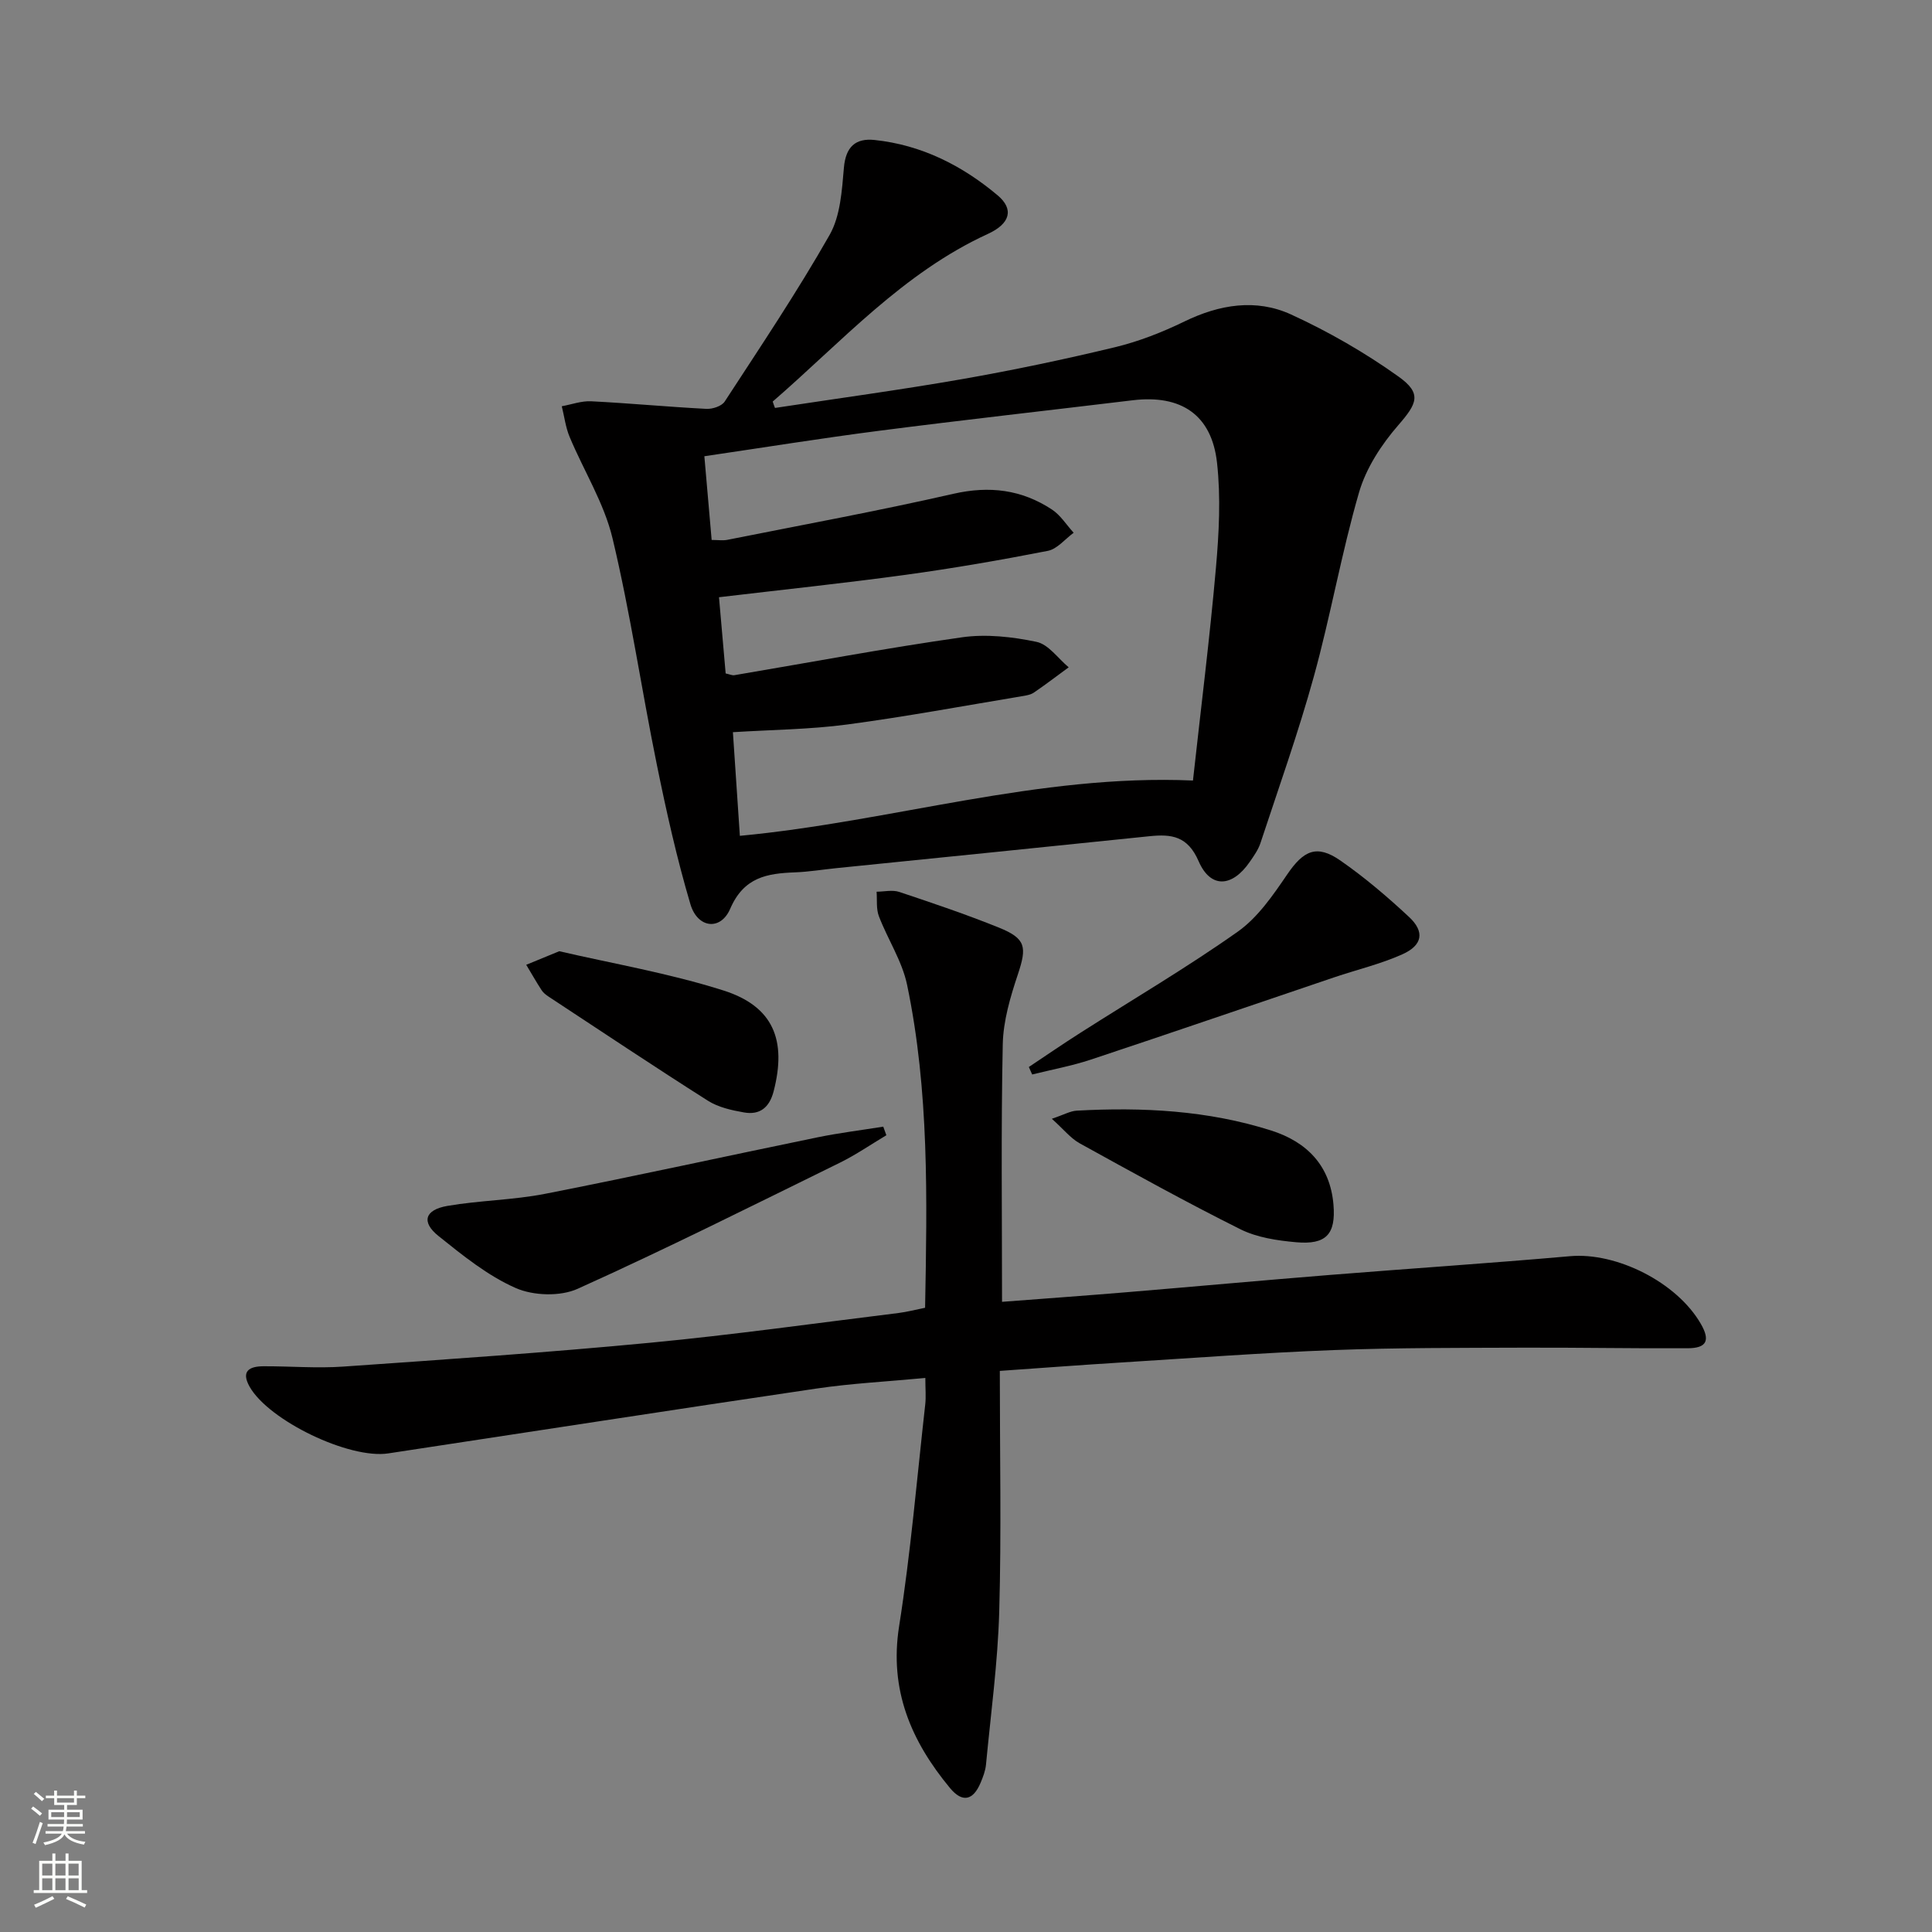 <svg enable-background="new 0 0 400 400" viewBox="0 0 400 400" xmlns="http://www.w3.org/2000/svg"><rect x="0" y="0" width="400" height="400" fill="#808080" stroke="none"/><g fill="#010000"><path d="m160.45 84.46c12.92-1.97 25.89-3.72 38.76-5.97 10.6-1.86 21.16-4.08 31.62-6.6 4.94-1.19 9.8-3.1 14.39-5.33 7.26-3.53 14.81-4.77 22.06-1.46 7.77 3.56 15.31 7.9 22.26 12.86 4.94 3.52 3.83 5.61-.04 10.07-3.49 4.01-6.67 8.89-8.13 13.93-3.64 12.54-5.87 25.49-9.35 38.09-3.21 11.64-7.28 23.04-11.06 34.51-.46 1.39-1.37 2.66-2.21 3.88-3.64 5.28-8.12 5.56-10.59-.14-2.27-5.22-5.6-5.64-10.18-5.17-21.64 2.25-43.28 4.42-64.92 6.62-2.81.29-5.61.75-8.43.86-5.8.22-10.61.97-13.45 7.54-1.99 4.62-6.76 4.02-8.23-.92-2.82-9.51-4.99-19.24-6.97-28.97-3.18-15.59-5.47-31.38-9.17-46.84-1.74-7.27-5.94-13.94-8.87-20.95-.84-2-1.1-4.24-1.63-6.36 2.03-.37 4.08-1.13 6.08-1.03 7.96.4 15.89 1.16 23.85 1.57 1.27.07 3.18-.56 3.8-1.51 7.42-11.39 15.01-22.7 21.72-34.5 2.24-3.94 2.55-9.19 2.96-13.9.37-4.33 2.39-6.17 6.33-5.76 9.72 1.02 18.14 5.27 25.51 11.47 3.42 2.88 2.58 5.86-2.01 7.97-17.63 8.08-30.32 22.38-44.57 34.72.14.45.31.89.47 1.32zm-10.21 54.97c.87.19 1.37.44 1.81.36 15.69-2.65 31.34-5.6 47.09-7.84 5.03-.72 10.45-.11 15.46.94 2.48.52 4.46 3.44 6.66 5.27-2.39 1.75-4.74 3.55-7.19 5.22-.65.45-1.55.61-2.36.74-12.1 2.01-24.17 4.26-36.32 5.88-7.66 1.02-15.45 1.08-23.65 1.59.49 7.35.96 14.28 1.44 21.46 31.52-2.97 61.78-12.84 93.81-11.45 1.64-14.91 3.47-29.41 4.75-43.97.64-7.24 1.03-14.65.23-21.84-1.11-9.94-7.46-14.12-17.45-12.92-17.48 2.11-34.99 4.06-52.45 6.31-11.96 1.54-23.86 3.46-36.24 5.28.52 5.99 1 11.56 1.51 17.33 1.31 0 2.31.16 3.23-.02 15.61-3.11 31.28-5.99 46.8-9.53 7.49-1.71 14.16-.87 20.42 3.25 1.78 1.17 3.01 3.18 4.5 4.81-1.78 1.3-3.4 3.37-5.36 3.75-9.76 1.91-19.58 3.61-29.43 4.96-12.63 1.73-25.32 3.06-38.64 4.64.47 5.42.93 10.62 1.38 15.78z"/><path d="m207 283.83c0 17.2.34 33.53-.12 49.83-.3 10.57-1.74 21.12-2.74 31.67-.12 1.29-.62 2.59-1.13 3.8-1.53 3.62-3.75 4.17-6.32 1.07-8.03-9.69-12.62-20.29-10.54-33.5 2.4-15.21 3.69-30.6 5.41-45.92.18-1.61.02-3.26.02-5.49-7.89.75-15.29 1.12-22.58 2.2-29.55 4.36-59.07 8.95-88.61 13.42-8.09 1.23-24.73-6.8-28.7-13.79-1.86-3.28-.03-4.24 2.87-4.25 5.5-.02 11.02.45 16.49.07 21.2-1.48 42.41-2.92 63.56-4.94 17.19-1.64 34.3-4.05 51.44-6.16 1.77-.22 3.51-.69 5.48-1.08.42-22.62.86-44.91-3.73-66.88-1.03-4.91-4-9.39-5.83-14.17-.59-1.53-.35-3.38-.48-5.09 1.58-.01 3.29-.43 4.71.05 6.92 2.31 13.85 4.65 20.61 7.38 5.62 2.27 5.82 4.01 3.93 9.68-1.56 4.67-3.03 9.63-3.13 14.49-.37 17.61-.15 35.24-.15 53.31 8.61-.66 17.15-1.27 25.69-1.98 14.08-1.17 28.14-2.46 42.22-3.59 16.56-1.33 33.15-2.42 49.7-3.88 9.6-.85 22.1 5.37 27.08 14.03 1.96 3.41 1.22 5.01-2.71 5.03-11.33.06-22.66-.16-33.98-.12-13.12.05-26.25 0-39.36.5-14.77.56-29.53 1.67-44.29 2.59-8.1.5-16.2 1.12-24.81 1.72z"/><path d="m183.51 235.04c-3.2 1.91-6.3 4.05-9.63 5.69-18.02 8.85-35.98 17.85-54.28 26.1-3.61 1.63-9.17 1.45-12.83-.16-5.8-2.55-10.97-6.75-15.99-10.77-3.6-2.89-2.84-5.42 1.85-6.23 6.68-1.15 13.57-1.2 20.21-2.5 18.85-3.7 37.61-7.83 56.43-11.7 4.49-.92 9.06-1.48 13.6-2.21.21.59.42 1.18.64 1.78z"/><path d="m213.01 220.91c3.51-2.34 6.99-4.73 10.55-7 10.92-6.97 22.11-13.54 32.68-21 4.17-2.94 7.34-7.58 10.29-11.91 3.36-4.92 6.08-6.24 10.99-2.83 5.02 3.49 9.73 7.5 14.21 11.68 3.28 3.06 2.81 5.85-1.39 7.73-4.5 2.02-9.39 3.17-14.09 4.76-16.8 5.68-33.57 11.45-50.4 17.04-3.96 1.31-8.1 2.07-12.15 3.08-.24-.52-.47-1.04-.69-1.55z"/><path d="m217.77 231.63c2.48-.83 3.79-1.6 5.14-1.68 13.63-.75 27.17-.06 40.27 4.11 7.36 2.34 12.22 7.23 12.9 15.35.51 6.12-1.5 8.34-7.75 7.78-3.9-.35-8.07-.97-11.51-2.68-11.27-5.62-22.29-11.73-33.32-17.82-1.87-1.05-3.31-2.9-5.73-5.06z"/><path d="m115.79 196.94c10.89 2.53 22.68 4.54 33.97 8.12 10.38 3.29 13.15 10.32 10.41 20.89-.87 3.35-2.85 4.94-6.12 4.37-2.57-.45-5.33-1.06-7.49-2.43-11.08-7.03-21.99-14.32-32.95-21.53-.55-.36-1.12-.8-1.47-1.34-1.12-1.72-2.13-3.51-3.19-5.27 1.89-.78 3.77-1.55 6.84-2.81z"/></g><path d="m6.44 374.46.42-.45c.65.47 1.27.95 1.85 1.44l-.45.49c-.65-.56-1.25-1.06-1.82-1.48m.93 7.33-.63-.26c.55-1.36 1.05-2.8 1.52-4.33.19.1.38.19.59.27-.46 1.29-.95 2.73-1.48 4.32m-.38-10.38.44-.42c.43.34 1.01.82 1.74 1.44l-.49.49c-.53-.51-1.09-1.01-1.69-1.51m2.5.35h1.72v-1.04h.59v1.04h3.52v-1.04h.59v1.04h1.75v.53h-1.75v1.42h-2.03v.97h3.22v2.03h-3.24c0 .35-.01.66-.03.93h3.32v.53h-3.37c-.03.27-.08.58-.15.94h3.96v.53h-3.71c.67.92 1.93 1.48 3.79 1.68-.13.24-.23.44-.29.59-2.13-.38-3.48-1.08-4.04-2.12-.43.97-1.77 1.72-4.03 2.23-.09-.19-.2-.37-.33-.55 2.1-.42 3.37-1.03 3.81-1.83h-3.36v-.53h3.58c.08-.29.13-.61.16-.94h-3.33v-.53h3.39c.02-.27.04-.58.04-.93h-3.23v-2.03h3.25v-.97h-2.07v-1.42h-1.73zm1.12 3.44v1h2.65c.01-.3.02-.44.01-.4v-.25-.35zm1.19-2h3.52v-.91h-3.52zm4.71 2h-2.63v.59c0 .15-.01.28-.01.4h2.64z" fill="#fbfcfa"/><path d="m13.56 383.74h.63v1.52h2.72v6.07h1.13v.6h-11.06v-.6h1.13v-6.07h2.73v-1.52h.63v1.52h2.1v-1.52zm-2.69 8.83.38.56c-1.24.63-2.53 1.25-3.85 1.85-.1-.21-.21-.42-.34-.63 1.36-.55 2.63-1.15 3.81-1.78m-2.13-4.27h2.1v-2.45h-2.1zm0 3.04h2.1v-2.46h-2.1zm2.72-3.04h2.1v-2.45h-2.1zm0 3.04h2.1v-2.46h-2.1zm6.07 3.6c-1.41-.71-2.7-1.3-3.86-1.78l.35-.56c1.45.62 2.75 1.19 3.84 1.72zm-1.25-9.09h-2.1v2.45h2.1zm-2.09 5.49h2.1v-2.46h-2.1z" fill="#fbfcfa"/></svg>
